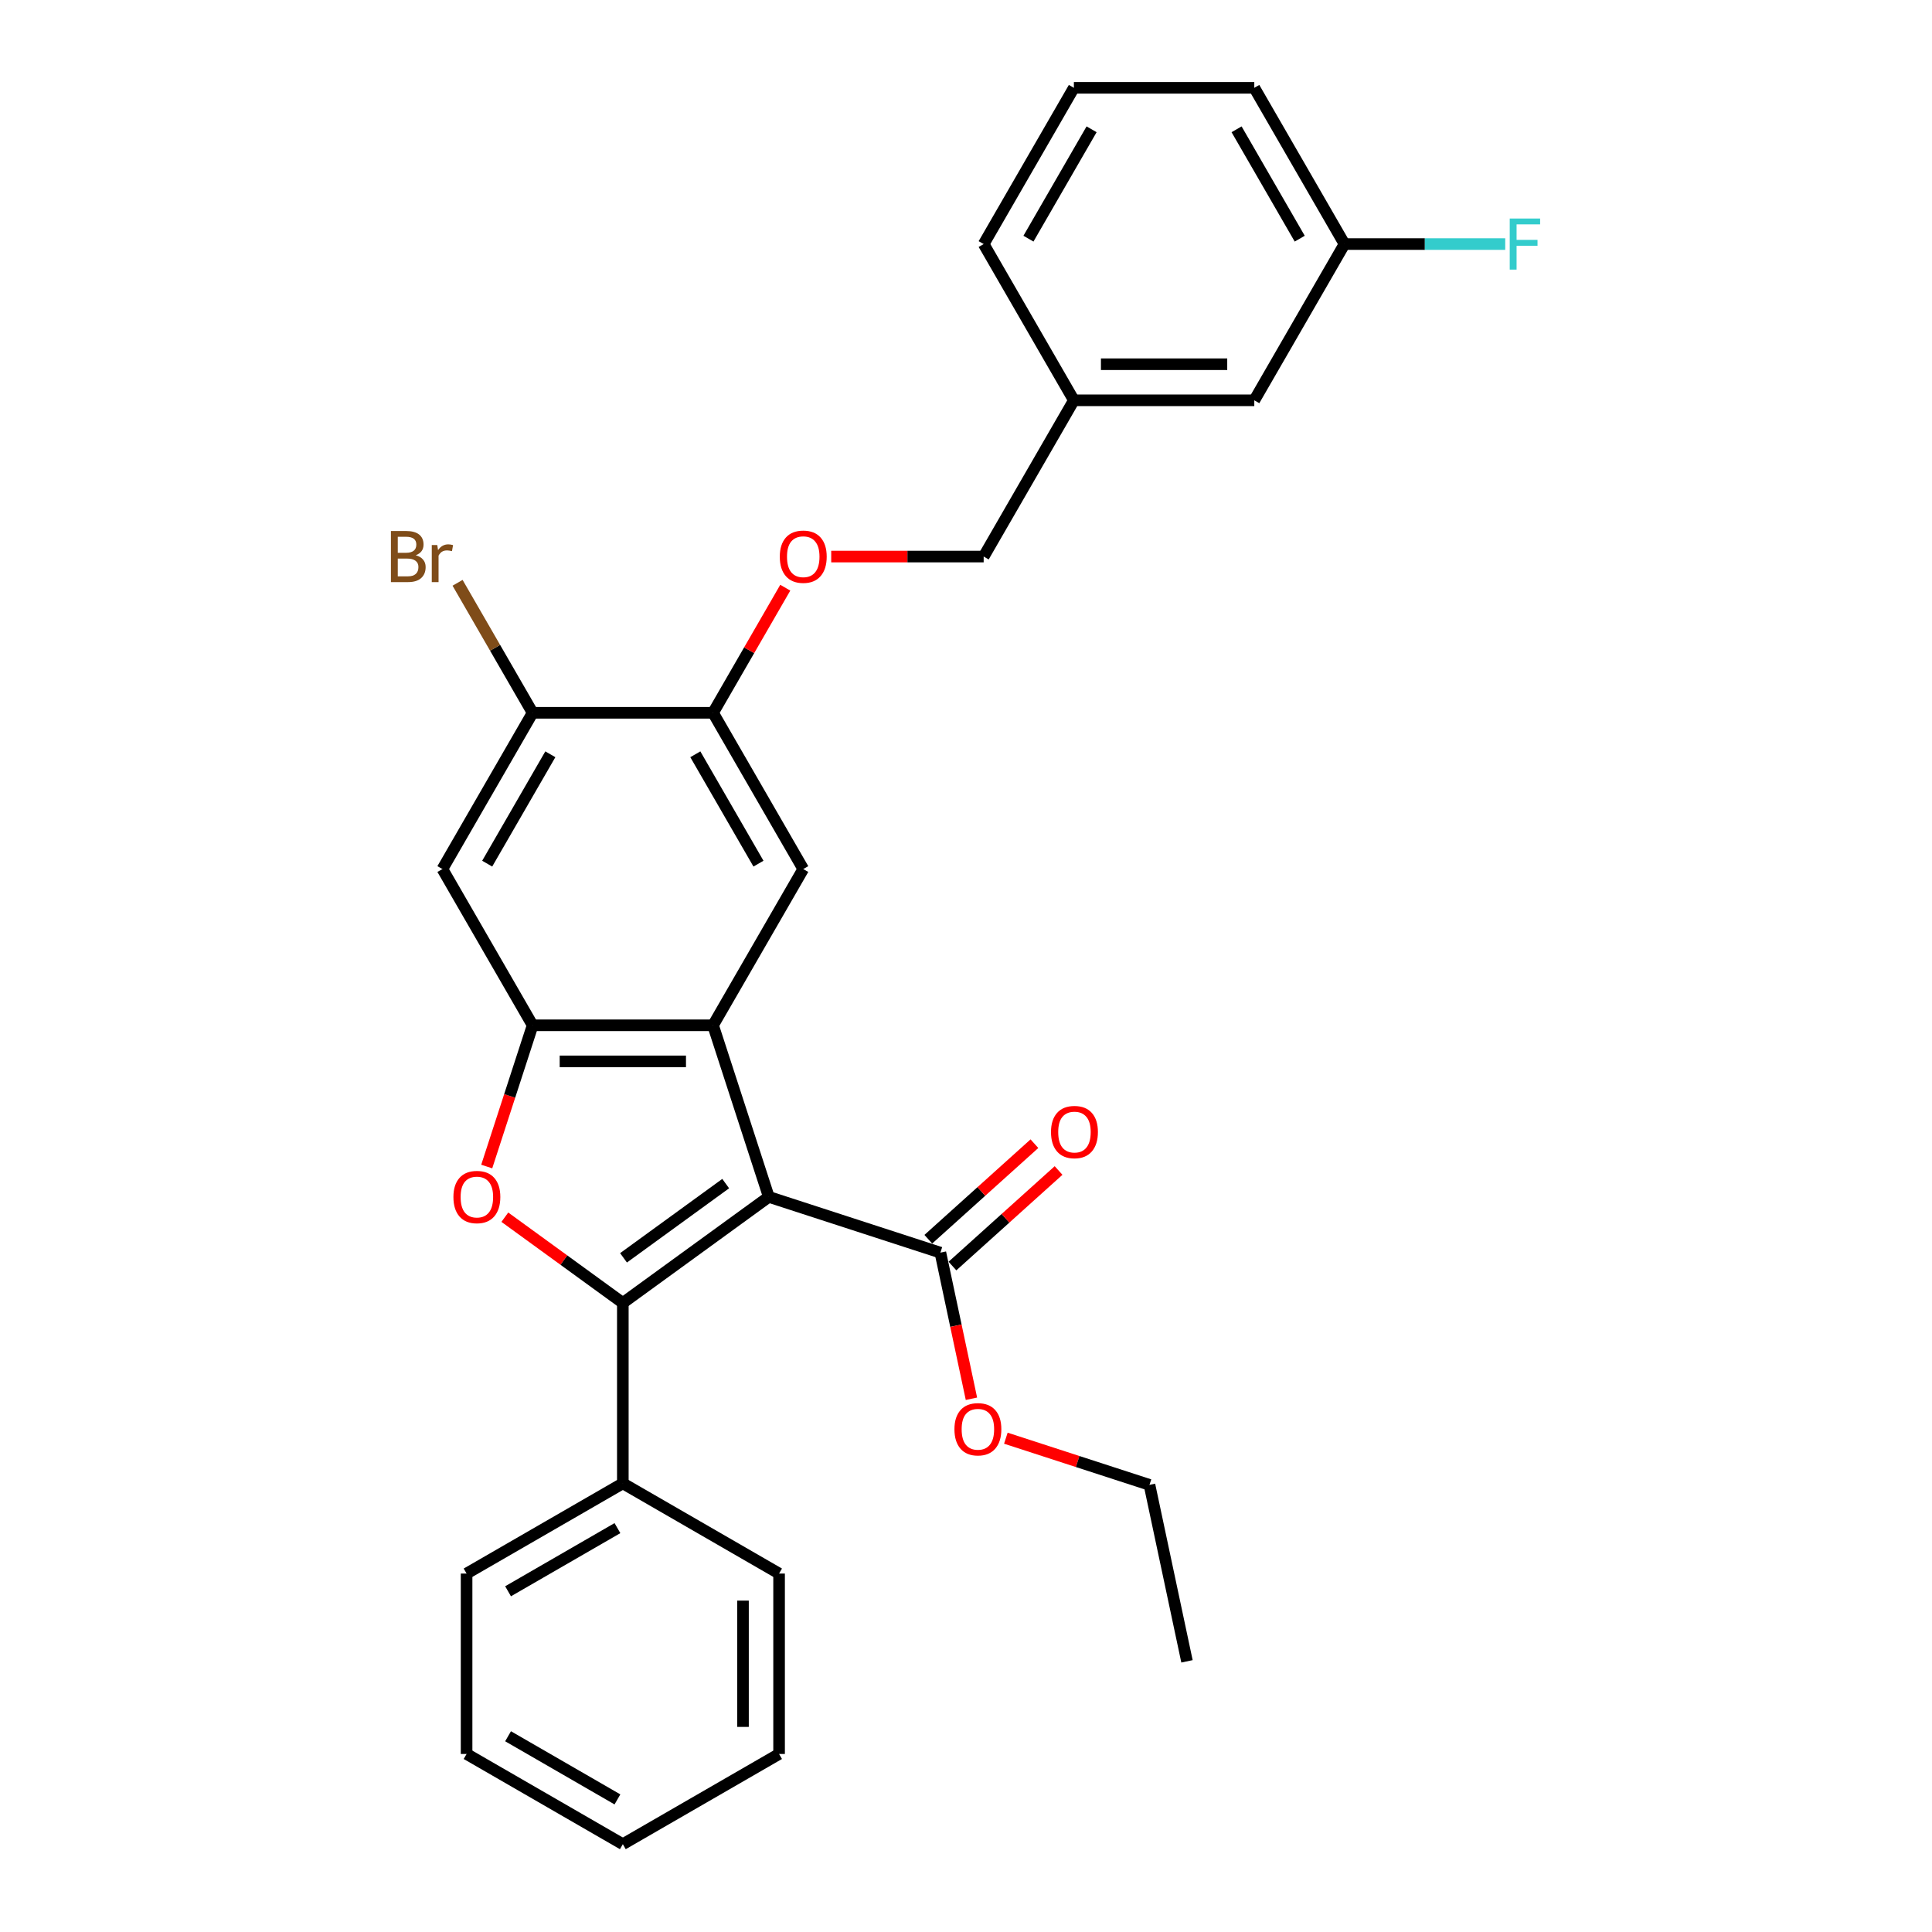 <?xml version='1.0' encoding='iso-8859-1'?>
<svg version='1.1' baseProfile='full'
              xmlns='http://www.w3.org/2000/svg'
                      xmlns:rdkit='http://www.rdkit.org/xml'
                      xmlns:xlink='http://www.w3.org/1999/xlink'
                  xml:space='preserve'
width='1000px' height='1000px' viewBox='0 0 1000 1000'>
<!-- END OF HEADER -->
<rect style='opacity:1.0;fill:#FFFFFF;stroke:none' width='1000' height='1000' x='0' y='0'> </rect>
<path class='bond-0' d='M 397.927,619.504 L 322.378,674.394' style='fill:none;fill-rule:evenodd;stroke:#000000;stroke-width:6px;stroke-linecap:butt;stroke-linejoin:miter;stroke-opacity:1' />
<path class='bond-0' d='M 375.617,612.628 L 322.732,651.051' style='fill:none;fill-rule:evenodd;stroke:#000000;stroke-width:6px;stroke-linecap:butt;stroke-linejoin:miter;stroke-opacity:1' />
<path class='bond-1' d='M 397.927,619.504 L 369.07,530.691' style='fill:none;fill-rule:evenodd;stroke:#000000;stroke-width:6px;stroke-linecap:butt;stroke-linejoin:miter;stroke-opacity:1' />
<path class='bond-4' d='M 397.927,619.504 L 486.74,648.362' style='fill:none;fill-rule:evenodd;stroke:#000000;stroke-width:6px;stroke-linecap:butt;stroke-linejoin:miter;stroke-opacity:1' />
<path class='bond-2' d='M 322.378,674.394 L 291.841,652.207' style='fill:none;fill-rule:evenodd;stroke:#000000;stroke-width:6px;stroke-linecap:butt;stroke-linejoin:miter;stroke-opacity:1' />
<path class='bond-2' d='M 291.841,652.207 L 261.303,630.021' style='fill:none;fill-rule:evenodd;stroke:#FF0000;stroke-width:6px;stroke-linecap:butt;stroke-linejoin:miter;stroke-opacity:1' />
<path class='bond-9' d='M 322.378,674.394 L 322.378,767.778' style='fill:none;fill-rule:evenodd;stroke:#000000;stroke-width:6px;stroke-linecap:butt;stroke-linejoin:miter;stroke-opacity:1' />
<path class='bond-3' d='M 369.07,530.691 L 275.686,530.691' style='fill:none;fill-rule:evenodd;stroke:#000000;stroke-width:6px;stroke-linecap:butt;stroke-linejoin:miter;stroke-opacity:1' />
<path class='bond-3' d='M 355.062,549.368 L 289.693,549.368' style='fill:none;fill-rule:evenodd;stroke:#000000;stroke-width:6px;stroke-linecap:butt;stroke-linejoin:miter;stroke-opacity:1' />
<path class='bond-5' d='M 369.07,530.691 L 415.762,449.818' style='fill:none;fill-rule:evenodd;stroke:#000000;stroke-width:6px;stroke-linecap:butt;stroke-linejoin:miter;stroke-opacity:1' />
<path class='bond-29' d='M 251.932,603.797 L 263.809,567.244' style='fill:none;fill-rule:evenodd;stroke:#FF0000;stroke-width:6px;stroke-linecap:butt;stroke-linejoin:miter;stroke-opacity:1' />
<path class='bond-29' d='M 263.809,567.244 L 275.686,530.691' style='fill:none;fill-rule:evenodd;stroke:#000000;stroke-width:6px;stroke-linecap:butt;stroke-linejoin:miter;stroke-opacity:1' />
<path class='bond-6' d='M 275.686,530.691 L 228.994,449.818' style='fill:none;fill-rule:evenodd;stroke:#000000;stroke-width:6px;stroke-linecap:butt;stroke-linejoin:miter;stroke-opacity:1' />
<path class='bond-11' d='M 492.989,655.301 L 520.45,630.575' style='fill:none;fill-rule:evenodd;stroke:#000000;stroke-width:6px;stroke-linecap:butt;stroke-linejoin:miter;stroke-opacity:1' />
<path class='bond-11' d='M 520.45,630.575 L 547.912,605.848' style='fill:none;fill-rule:evenodd;stroke:#FF0000;stroke-width:6px;stroke-linecap:butt;stroke-linejoin:miter;stroke-opacity:1' />
<path class='bond-11' d='M 480.492,641.422 L 507.953,616.695' style='fill:none;fill-rule:evenodd;stroke:#000000;stroke-width:6px;stroke-linecap:butt;stroke-linejoin:miter;stroke-opacity:1' />
<path class='bond-11' d='M 507.953,616.695 L 535.415,591.969' style='fill:none;fill-rule:evenodd;stroke:#FF0000;stroke-width:6px;stroke-linecap:butt;stroke-linejoin:miter;stroke-opacity:1' />
<path class='bond-13' d='M 486.74,648.362 L 494.779,686.18' style='fill:none;fill-rule:evenodd;stroke:#000000;stroke-width:6px;stroke-linecap:butt;stroke-linejoin:miter;stroke-opacity:1' />
<path class='bond-13' d='M 494.779,686.18 L 502.817,723.998' style='fill:none;fill-rule:evenodd;stroke:#FF0000;stroke-width:6px;stroke-linecap:butt;stroke-linejoin:miter;stroke-opacity:1' />
<path class='bond-7' d='M 415.762,449.818 L 369.07,368.946' style='fill:none;fill-rule:evenodd;stroke:#000000;stroke-width:6px;stroke-linecap:butt;stroke-linejoin:miter;stroke-opacity:1' />
<path class='bond-7' d='M 392.583,447.026 L 359.899,390.415' style='fill:none;fill-rule:evenodd;stroke:#000000;stroke-width:6px;stroke-linecap:butt;stroke-linejoin:miter;stroke-opacity:1' />
<path class='bond-30' d='M 228.994,449.818 L 275.686,368.946' style='fill:none;fill-rule:evenodd;stroke:#000000;stroke-width:6px;stroke-linecap:butt;stroke-linejoin:miter;stroke-opacity:1' />
<path class='bond-30' d='M 252.172,447.026 L 284.857,390.415' style='fill:none;fill-rule:evenodd;stroke:#000000;stroke-width:6px;stroke-linecap:butt;stroke-linejoin:miter;stroke-opacity:1' />
<path class='bond-8' d='M 369.07,368.946 L 275.686,368.946' style='fill:none;fill-rule:evenodd;stroke:#000000;stroke-width:6px;stroke-linecap:butt;stroke-linejoin:miter;stroke-opacity:1' />
<path class='bond-10' d='M 369.07,368.946 L 387.763,336.568' style='fill:none;fill-rule:evenodd;stroke:#000000;stroke-width:6px;stroke-linecap:butt;stroke-linejoin:miter;stroke-opacity:1' />
<path class='bond-10' d='M 387.763,336.568 L 406.456,304.191' style='fill:none;fill-rule:evenodd;stroke:#FF0000;stroke-width:6px;stroke-linecap:butt;stroke-linejoin:miter;stroke-opacity:1' />
<path class='bond-12' d='M 275.686,368.946 L 256.262,335.303' style='fill:none;fill-rule:evenodd;stroke:#000000;stroke-width:6px;stroke-linecap:butt;stroke-linejoin:miter;stroke-opacity:1' />
<path class='bond-12' d='M 256.262,335.303 L 236.838,301.659' style='fill:none;fill-rule:evenodd;stroke:#7F4C19;stroke-width:6px;stroke-linecap:butt;stroke-linejoin:miter;stroke-opacity:1' />
<path class='bond-20' d='M 322.378,767.778 L 241.505,814.47' style='fill:none;fill-rule:evenodd;stroke:#000000;stroke-width:6px;stroke-linecap:butt;stroke-linejoin:miter;stroke-opacity:1' />
<path class='bond-20' d='M 319.585,790.956 L 262.974,823.64' style='fill:none;fill-rule:evenodd;stroke:#000000;stroke-width:6px;stroke-linecap:butt;stroke-linejoin:miter;stroke-opacity:1' />
<path class='bond-21' d='M 322.378,767.778 L 403.251,814.47' style='fill:none;fill-rule:evenodd;stroke:#000000;stroke-width:6px;stroke-linecap:butt;stroke-linejoin:miter;stroke-opacity:1' />
<path class='bond-14' d='M 430.236,288.073 L 469.691,288.073' style='fill:none;fill-rule:evenodd;stroke:#FF0000;stroke-width:6px;stroke-linecap:butt;stroke-linejoin:miter;stroke-opacity:1' />
<path class='bond-14' d='M 469.691,288.073 L 509.145,288.073' style='fill:none;fill-rule:evenodd;stroke:#000000;stroke-width:6px;stroke-linecap:butt;stroke-linejoin:miter;stroke-opacity:1' />
<path class='bond-24' d='M 520.63,744.408 L 557.8,756.485' style='fill:none;fill-rule:evenodd;stroke:#FF0000;stroke-width:6px;stroke-linecap:butt;stroke-linejoin:miter;stroke-opacity:1' />
<path class='bond-24' d='M 557.8,756.485 L 594.969,768.562' style='fill:none;fill-rule:evenodd;stroke:#000000;stroke-width:6px;stroke-linecap:butt;stroke-linejoin:miter;stroke-opacity:1' />
<path class='bond-17' d='M 509.145,288.073 L 555.837,207.2' style='fill:none;fill-rule:evenodd;stroke:#000000;stroke-width:6px;stroke-linecap:butt;stroke-linejoin:miter;stroke-opacity:1' />
<path class='bond-15' d='M 649.221,207.2 L 555.837,207.2' style='fill:none;fill-rule:evenodd;stroke:#000000;stroke-width:6px;stroke-linecap:butt;stroke-linejoin:miter;stroke-opacity:1' />
<path class='bond-15' d='M 635.214,188.523 L 569.845,188.523' style='fill:none;fill-rule:evenodd;stroke:#000000;stroke-width:6px;stroke-linecap:butt;stroke-linejoin:miter;stroke-opacity:1' />
<path class='bond-16' d='M 649.221,207.2 L 695.913,126.327' style='fill:none;fill-rule:evenodd;stroke:#000000;stroke-width:6px;stroke-linecap:butt;stroke-linejoin:miter;stroke-opacity:1' />
<path class='bond-18' d='M 695.913,126.327 L 737.506,126.327' style='fill:none;fill-rule:evenodd;stroke:#000000;stroke-width:6px;stroke-linecap:butt;stroke-linejoin:miter;stroke-opacity:1' />
<path class='bond-18' d='M 737.506,126.327 L 779.099,126.327' style='fill:none;fill-rule:evenodd;stroke:#33CCCC;stroke-width:6px;stroke-linecap:butt;stroke-linejoin:miter;stroke-opacity:1' />
<path class='bond-32' d='M 695.913,126.327 L 649.221,45.455' style='fill:none;fill-rule:evenodd;stroke:#000000;stroke-width:6px;stroke-linecap:butt;stroke-linejoin:miter;stroke-opacity:1' />
<path class='bond-32' d='M 672.735,123.535 L 640.05,66.924' style='fill:none;fill-rule:evenodd;stroke:#000000;stroke-width:6px;stroke-linecap:butt;stroke-linejoin:miter;stroke-opacity:1' />
<path class='bond-23' d='M 555.837,207.2 L 509.145,126.327' style='fill:none;fill-rule:evenodd;stroke:#000000;stroke-width:6px;stroke-linecap:butt;stroke-linejoin:miter;stroke-opacity:1' />
<path class='bond-19' d='M 555.837,45.455 L 509.145,126.327' style='fill:none;fill-rule:evenodd;stroke:#000000;stroke-width:6px;stroke-linecap:butt;stroke-linejoin:miter;stroke-opacity:1' />
<path class='bond-19' d='M 565.008,66.924 L 532.324,123.535' style='fill:none;fill-rule:evenodd;stroke:#000000;stroke-width:6px;stroke-linecap:butt;stroke-linejoin:miter;stroke-opacity:1' />
<path class='bond-22' d='M 555.837,45.455 L 649.221,45.455' style='fill:none;fill-rule:evenodd;stroke:#000000;stroke-width:6px;stroke-linecap:butt;stroke-linejoin:miter;stroke-opacity:1' />
<path class='bond-27' d='M 241.505,814.47 L 241.505,907.854' style='fill:none;fill-rule:evenodd;stroke:#000000;stroke-width:6px;stroke-linecap:butt;stroke-linejoin:miter;stroke-opacity:1' />
<path class='bond-26' d='M 403.251,814.47 L 403.251,907.854' style='fill:none;fill-rule:evenodd;stroke:#000000;stroke-width:6px;stroke-linecap:butt;stroke-linejoin:miter;stroke-opacity:1' />
<path class='bond-26' d='M 384.574,828.477 L 384.574,893.846' style='fill:none;fill-rule:evenodd;stroke:#000000;stroke-width:6px;stroke-linecap:butt;stroke-linejoin:miter;stroke-opacity:1' />
<path class='bond-25' d='M 594.969,768.562 L 614.385,859.905' style='fill:none;fill-rule:evenodd;stroke:#000000;stroke-width:6px;stroke-linecap:butt;stroke-linejoin:miter;stroke-opacity:1' />
<path class='bond-28' d='M 403.251,907.854 L 322.378,954.545' style='fill:none;fill-rule:evenodd;stroke:#000000;stroke-width:6px;stroke-linecap:butt;stroke-linejoin:miter;stroke-opacity:1' />
<path class='bond-31' d='M 241.505,907.854 L 322.378,954.545' style='fill:none;fill-rule:evenodd;stroke:#000000;stroke-width:6px;stroke-linecap:butt;stroke-linejoin:miter;stroke-opacity:1' />
<path class='bond-31' d='M 262.974,898.683 L 319.585,931.367' style='fill:none;fill-rule:evenodd;stroke:#000000;stroke-width:6px;stroke-linecap:butt;stroke-linejoin:miter;stroke-opacity:1' />
<path  class='atom-3' d='M 234.689 619.579
Q 234.689 613.229, 237.827 609.68
Q 240.964 606.132, 246.829 606.132
Q 252.693 606.132, 255.831 609.68
Q 258.969 613.229, 258.969 619.579
Q 258.969 626.004, 255.794 629.665
Q 252.619 633.288, 246.829 633.288
Q 241.002 633.288, 237.827 629.665
Q 234.689 626.041, 234.689 619.579
M 246.829 630.3
Q 250.863 630.3, 253.029 627.61
Q 255.233 624.883, 255.233 619.579
Q 255.233 614.387, 253.029 611.772
Q 250.863 609.12, 246.829 609.12
Q 242.795 609.12, 240.591 611.735
Q 238.424 614.35, 238.424 619.579
Q 238.424 624.921, 240.591 627.61
Q 242.795 630.3, 246.829 630.3
' fill='#FF0000'/>
<path  class='atom-11' d='M 403.622 288.148
Q 403.622 281.797, 406.759 278.249
Q 409.897 274.7, 415.762 274.7
Q 421.626 274.7, 424.764 278.249
Q 427.902 281.797, 427.902 288.148
Q 427.902 294.572, 424.726 298.233
Q 421.551 301.856, 415.762 301.856
Q 409.934 301.856, 406.759 298.233
Q 403.622 294.61, 403.622 288.148
M 415.762 298.868
Q 419.796 298.868, 421.962 296.179
Q 424.166 293.452, 424.166 288.148
Q 424.166 282.955, 421.962 280.341
Q 419.796 277.689, 415.762 277.689
Q 411.727 277.689, 409.524 280.303
Q 407.357 282.918, 407.357 288.148
Q 407.357 293.489, 409.524 296.179
Q 411.727 298.868, 415.762 298.868
' fill='#FF0000'/>
<path  class='atom-12' d='M 543.998 585.95
Q 543.998 579.6, 547.136 576.052
Q 550.273 572.503, 556.138 572.503
Q 562.002 572.503, 565.14 576.052
Q 568.278 579.6, 568.278 585.95
Q 568.278 592.375, 565.103 596.036
Q 561.928 599.659, 556.138 599.659
Q 550.311 599.659, 547.136 596.036
Q 543.998 592.412, 543.998 585.95
M 556.138 596.671
Q 560.172 596.671, 562.339 593.981
Q 564.542 591.255, 564.542 585.95
Q 564.542 580.758, 562.339 578.143
Q 560.172 575.491, 556.138 575.491
Q 552.104 575.491, 549.9 578.106
Q 547.733 580.721, 547.733 585.95
Q 547.733 591.292, 549.9 593.981
Q 552.104 596.671, 556.138 596.671
' fill='#FF0000'/>
<path  class='atom-13' d='M 215.192 287.4
Q 217.732 288.11, 219.002 289.679
Q 220.309 291.211, 220.309 293.489
Q 220.309 297.15, 217.956 299.242
Q 215.64 301.296, 211.232 301.296
L 202.342 301.296
L 202.342 274.85
L 210.149 274.85
Q 214.669 274.85, 216.947 276.68
Q 219.226 278.51, 219.226 281.872
Q 219.226 285.869, 215.192 287.4
M 205.891 277.838
L 205.891 286.13
L 210.149 286.13
Q 212.764 286.13, 214.109 285.085
Q 215.491 284.001, 215.491 281.872
Q 215.491 277.838, 210.149 277.838
L 205.891 277.838
M 211.232 298.308
Q 213.81 298.308, 215.192 297.075
Q 216.574 295.842, 216.574 293.489
Q 216.574 291.323, 215.042 290.239
Q 213.548 289.119, 210.672 289.119
L 205.891 289.119
L 205.891 298.308
L 211.232 298.308
' fill='#7F4C19'/>
<path  class='atom-13' d='M 226.323 282.096
L 226.734 284.748
Q 228.751 281.76, 232.038 281.76
Q 233.084 281.76, 234.504 282.134
L 233.943 285.271
Q 232.337 284.898, 231.441 284.898
Q 229.872 284.898, 228.826 285.533
Q 227.817 286.13, 226.996 287.587
L 226.996 301.296
L 223.484 301.296
L 223.484 282.096
L 226.323 282.096
' fill='#7F4C19'/>
<path  class='atom-14' d='M 494.016 739.779
Q 494.016 733.429, 497.154 729.881
Q 500.291 726.332, 506.156 726.332
Q 512.02 726.332, 515.158 729.881
Q 518.296 733.429, 518.296 739.779
Q 518.296 746.204, 515.121 749.865
Q 511.946 753.488, 506.156 753.488
Q 500.329 753.488, 497.154 749.865
Q 494.016 746.242, 494.016 739.779
M 506.156 750.5
Q 510.19 750.5, 512.356 747.81
Q 514.56 745.084, 514.56 739.779
Q 514.56 734.587, 512.356 731.973
Q 510.19 729.32, 506.156 729.32
Q 502.122 729.32, 499.918 731.935
Q 497.751 734.55, 497.751 739.779
Q 497.751 745.121, 499.918 747.81
Q 502.122 750.5, 506.156 750.5
' fill='#FF0000'/>
<path  class='atom-19' d='M 781.434 113.104
L 797.16 113.104
L 797.16 116.13
L 784.983 116.13
L 784.983 124.161
L 795.815 124.161
L 795.815 127.224
L 784.983 127.224
L 784.983 139.55
L 781.434 139.55
L 781.434 113.104
' fill='#33CCCC'/>
</svg>
